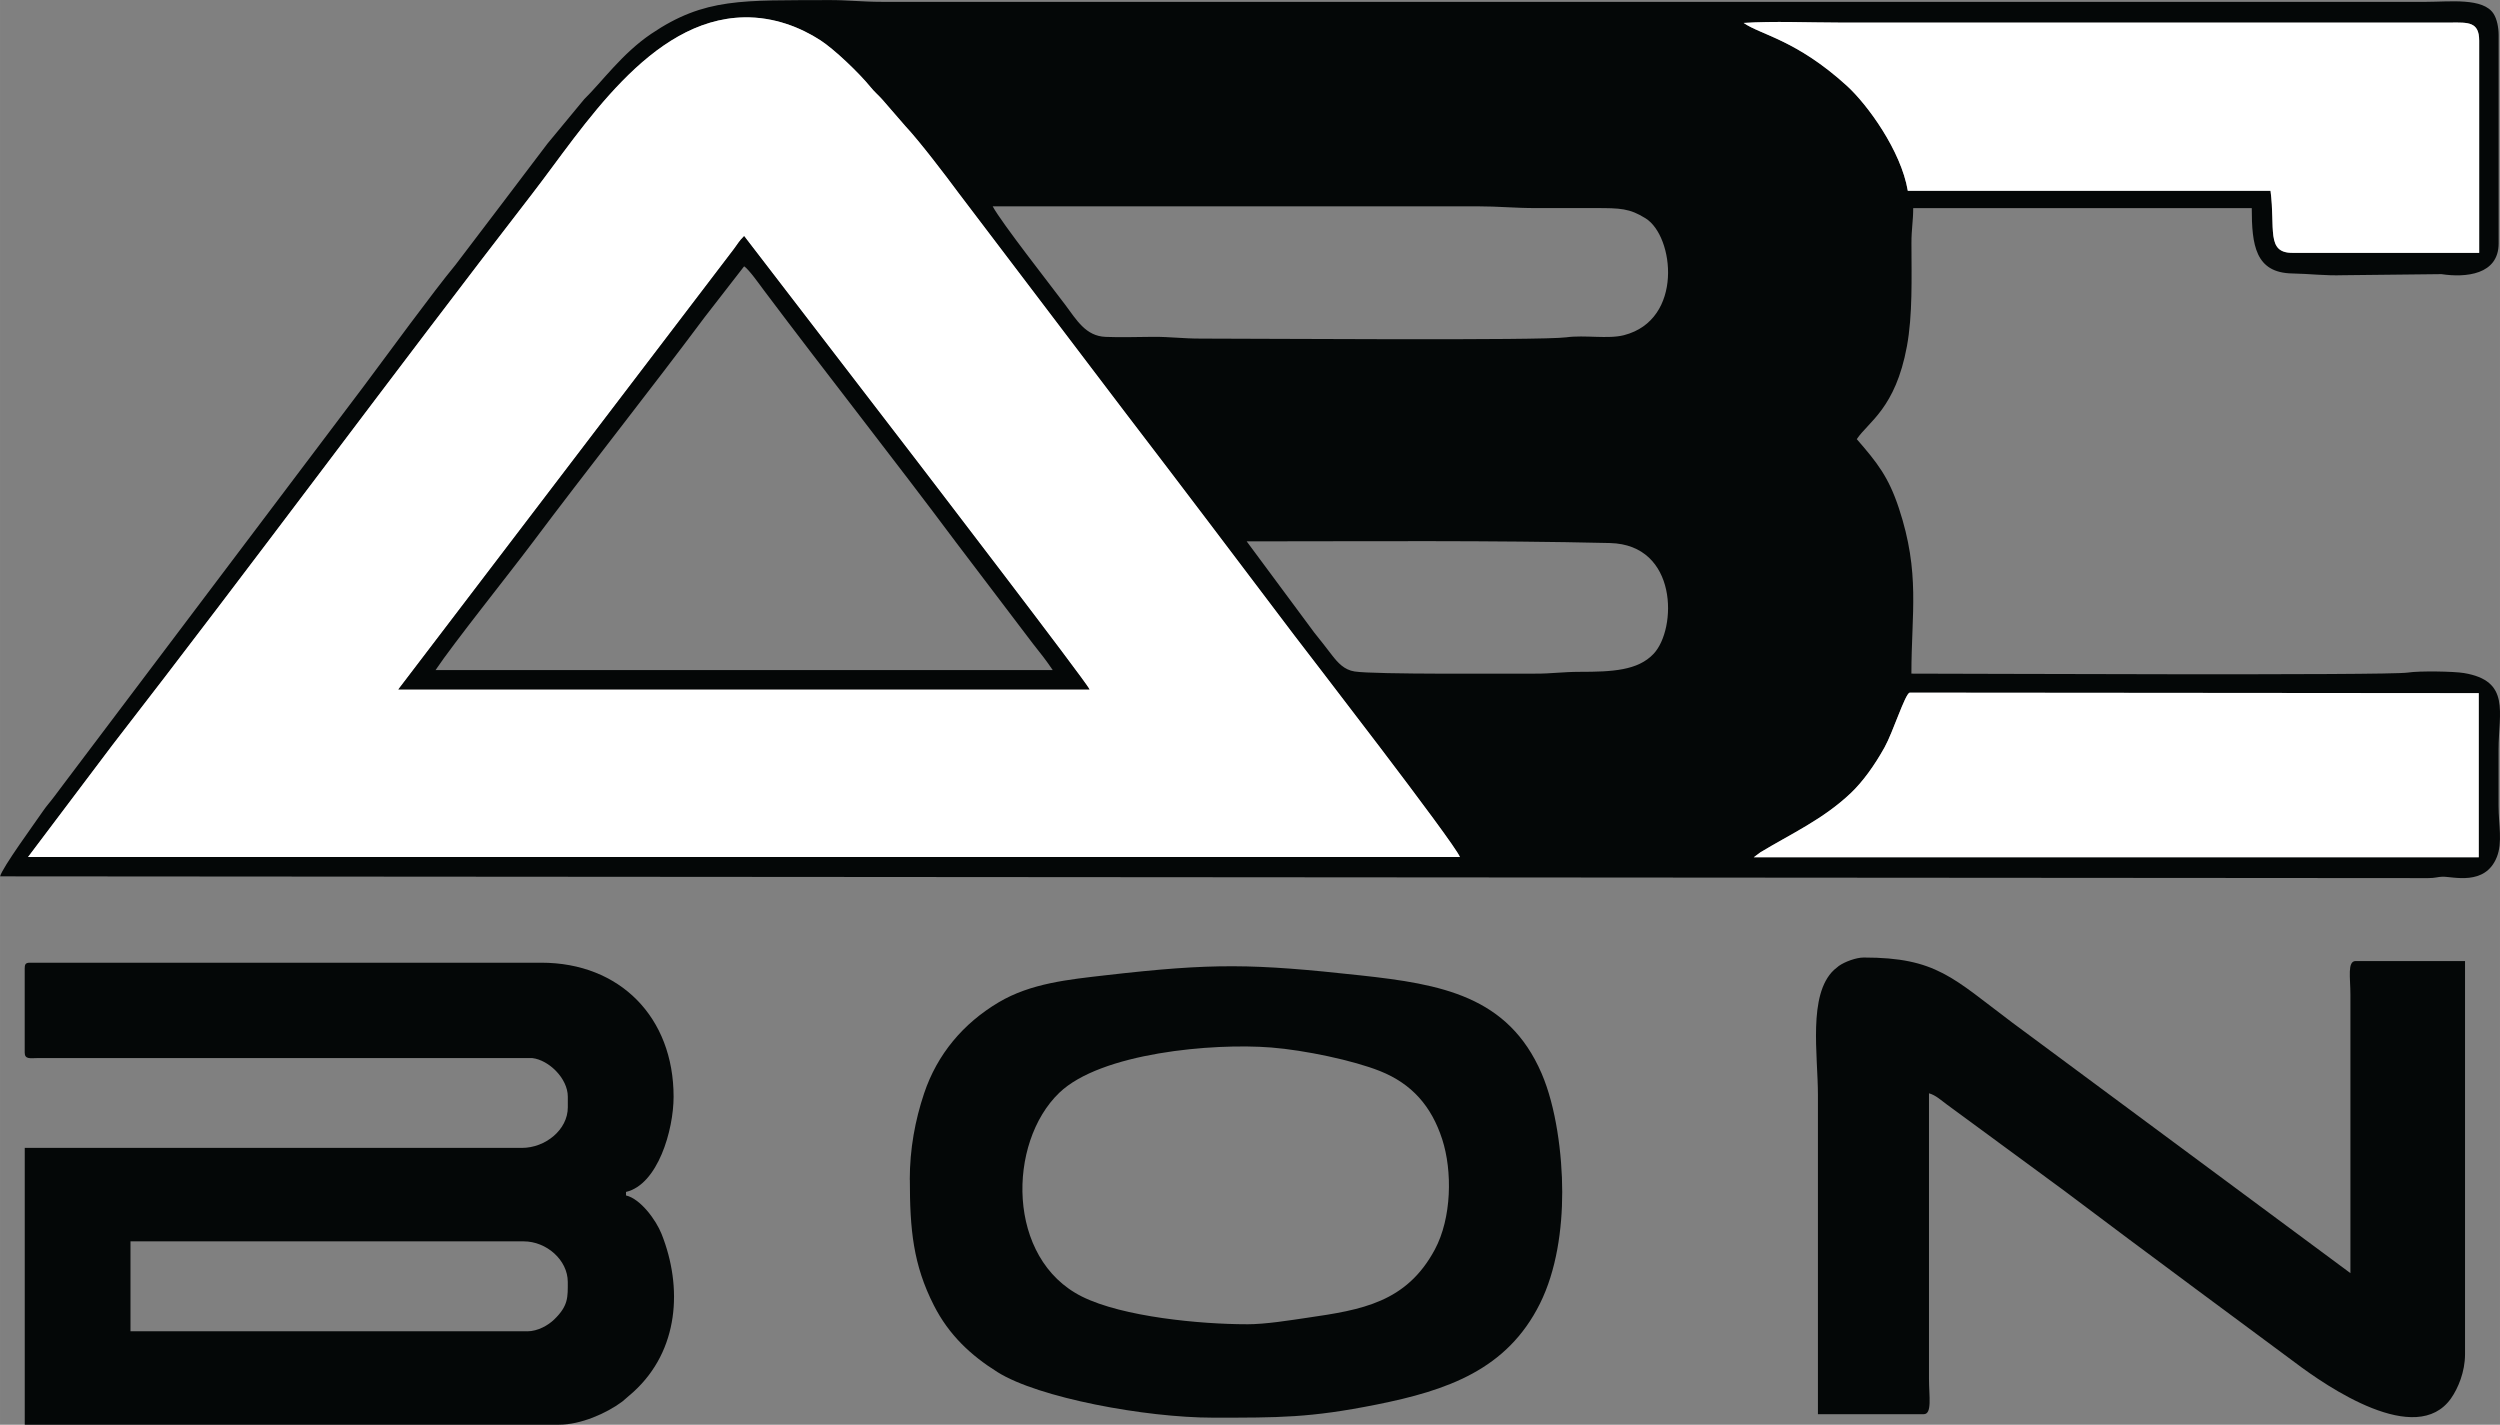 <?xml version="1.0" encoding="UTF-8"?>
<!DOCTYPE svg PUBLIC "-//W3C//DTD SVG 1.1//EN" "http://www.w3.org/Graphics/SVG/1.1/DTD/svg11.dtd">
<!-- Creator: CorelDRAW 2020 (64-Bit) -->
<svg xmlns="http://www.w3.org/2000/svg" xml:space="preserve" width="38.728mm" height="22.071mm" version="1.1" style="shape-rendering:geometricPrecision; text-rendering:geometricPrecision; image-rendering:optimizeQuality; fill-rule:evenodd; clip-rule:evenodd"
viewBox="0 0 625.6 356.53"
 xmlns:xlink="http://www.w3.org/1999/xlink"
 xmlns:xodm="http://www.corel.com/coreldraw/odm/2003">
 <rect x="0" y="0" width="625.6" height="356.53" fill="#808080" stroke="none"/>
 <defs>
  <style type="text/css">
   <![CDATA[
    .fil0 {fill:#040707}
    .fil1 {fill:white}
   ]]>
  </style>
 </defs>
 <g id="Layer_x0020_1">
  <g id="_1899585611344">
   <path class="fil0" d="M440.54 213.28c7.52,-4.57 15.67,-8.22 22.64,-14.84 2.99,-2.85 5.89,-6.88 8.42,-11.42 2.1,-3.78 5.12,-13.35 6.27,-13.69l142.42 0.12 0 41.08 -181.43 0 1.68 -1.25zm-412.45 -26.78c35.2,-45.4 69.87,-92.45 105.1,-138.02 12.86,-16.63 29.37,-43.69 53.01,-44.13 7.55,-0.14 14.2,2.56 19.08,5.73 3.52,2.28 9.71,8.21 12.55,11.71 1.04,1.29 1.89,1.93 2.99,3.17l5.74 6.62c3.48,3.7 10.12,12.41 13.29,16.71l41.89 55.19c14.21,18.55 27.9,36.7 42.07,55.44 3.49,4.62 39.88,51.64 41.51,55.54l-358.31 0 21.07 -27.95zm283.87 -51.03c30.3,0 61.3,-0.28 90.91,0.42 17.08,0.41 16.79,21.51 10.92,27.73 -3.94,4.18 -10.35,4.5 -18.44,4.5 -4.26,0 -7.24,0.47 -11.02,0.45 -7.18,-0.04 -40.38,0.25 -45.36,-0.54 -2.6,-0.41 -4.16,-2.16 -5.64,-4.06 -1.6,-2.05 -2.83,-3.7 -4.46,-5.69l-16.9 -22.81zm-63.54 -83.84c40.45,0 80.89,0.01 121.34,0 5.31,-0 9.11,0.44 14.56,0.44 5,0 10,0 15,0 6.17,-0 8.46,0.07 12.45,2.55 7.19,4.45 9.56,25.38 -5.37,29.25 -4.02,1.04 -9.78,-0.1 -14.46,0.54 -6.24,0.85 -76.65,0.32 -91.46,0.32 -4.6,0 -7.62,-0.46 -11.91,-0.44 -3.83,0.01 -8.15,0.18 -11.93,0.01 -4.93,-0.21 -7.19,-4.15 -10.07,-8.02 -3.3,-4.42 -16.09,-20.71 -18.16,-24.65zm228.99 -3.89c-1.69,-10.07 -10.13,-21.63 -15.26,-26.28 -12.66,-11.51 -21.54,-12.73 -25.82,-15.72 7.47,-0.49 16.27,-0.09 23.89,-0.09l153.11 -0c4.23,-0.02 7.06,-0.26 7.06,4.5l0 53.12 -46.77 0c-6.58,0 -4.21,-6.08 -5.44,-15.53l-90.77 -0zm-477.41 171.56l607.59 0.44c1.86,0 2.45,-0.32 3.57,-0.35 2.62,-0.08 10.73,2.43 13.65,-4.93 1.47,-3.69 0.43,-8.11 0.43,-12.81l0 -14.12c0,-9.22 3.08,-17.16 -8.68,-19.11 -2.44,-0.41 -11.01,-0.58 -14.07,-0.11 -5.05,0.76 -111.27,0.26 -124.18,0.26 0,-15.22 2.25,-25.14 -3.14,-41.42 -2.6,-7.85 -5.45,-11.41 -10.53,-17.26 2.91,-4.35 9.67,-7.68 12.54,-23.2 1.46,-7.91 1.15,-17.15 1.14,-25.78 -0.01,-3.63 0.44,-5.55 0.44,-8.82l84.72 0c0,9.2 0.88,16.17 10.13,16.34 4.48,0.08 7.98,0.59 12.83,0.44l24.51 -0.27c6.05,0.92 14.31,0.17 14.31,-7.69l0 -52.07c0,-2 -0.42,-4.06 -1.25,-5.37 -2.59,-4.1 -10.98,-3.01 -16.84,-3.01l-386.53 0c-4.93,0 -8.83,-0.47 -13.23,-0.44 -21.54,0.11 -31.02,-0.66 -44.49,8.47 -7.26,4.92 -12.24,11.95 -16.74,16.35l-9.19 11.11c-3.91,5.22 -7.5,9.84 -11.41,15.06l-11.62 15.29c-5.6,6.77 -16.88,22.24 -22.98,30.41l-74.57 98.84c-1.01,1.34 -1.8,2.39 -2.84,3.78 -1.06,1.43 -1.93,2.32 -2.88,3.73 -1.96,2.89 -10.16,14.08 -10.67,16.25z"/>
   <path class="fil1" d="M183.47 62.58c1.04,-1.35 1.51,-2.29 2.73,-3.48l43.52 56.66c1.45,1.9 41.75,54.47 42.91,56.77l-172.96 -0 83.79 -109.95zm-176.45 151.87l358.31 0c-1.62,-3.9 -38.01,-50.92 -41.51,-55.54 -14.17,-18.74 -27.86,-36.89 -42.07,-55.44l-41.89 -55.19c-3.17,-4.3 -9.81,-13.01 -13.29,-16.71l-5.74 -6.62c-1.1,-1.24 -1.95,-1.88 -2.99,-3.17 -2.84,-3.5 -9.03,-9.43 -12.55,-11.71 -4.88,-3.16 -11.53,-5.87 -19.08,-5.73 -23.64,0.44 -40.15,27.5 -53.01,44.13 -35.23,45.57 -69.9,92.62 -105.1,138.02l-21.07 27.95z"/>
   <path class="fil0" d="M131.93 333.14l-99.28 0 0 -22.5 98.4 0c5.71,0 11.03,4.68 11.03,10.15 0,3.8 0.19,5.92 -3.4,9.4 -1.46,1.42 -4.07,2.96 -6.75,2.96zm-125.75 -90.9l0 21.18c0,1.7 1.41,1.37 3.05,1.36l123.99 0c4.07,0.47 8.87,5.05 8.87,9.67l0 2.65c0,5.65 -5.67,10.15 -11.47,10.15l-124.43 0 0 69.27 133.7 0c5.37,0 11.8,-2.79 15.83,-5.79l2.84 -2.46c11.35,-10.38 12.31,-26.11 6.99,-39.48 -1.38,-3.48 -5.26,-8.79 -8.9,-9.64l0 -0.88c7.95,-1.85 11.91,-15.43 11.91,-23.83 0,-19.88 -13.44,-33.53 -33.09,-33.53l-127.96 0c-1.02,0 -1.32,0.31 -1.32,1.32z"/>
   <path class="fil0" d="M454.92 274.02l0 79.87 26.47 0c2.16,0 1.32,-4.51 1.32,-8.82l0 -71.48c1.64,0.44 3.05,1.75 4.35,2.71l29.25 21.49c5.55,4.16 10.8,8.1 16.39,12.29 5.67,4.25 11.07,8.19 16.7,12.42l24.84 18.41c8.19,6.19 30.38,21.36 39.1,9.03 1.79,-2.54 3.51,-6.68 3.51,-11.05l0 -98.4 -27.36 0c-2.14,0 -1.32,4.16 -1.32,8.38l0 69.72 -84.65 -62.72c-14.9,-11.18 -18.98,-16.26 -37.13,-16.26 -1.93,0 -4.76,1.06 -6.26,2.12l-1.21 1c-6.54,6.19 -4,21.3 -4,31.3z"/>
   <path class="fil0" d="M311.96 331.38c-11.51,0 -30.98,-1.83 -41.18,-6.91 -19,-9.45 -18.69,-38.54 -5.71,-51.01 10.38,-9.97 38.29,-12.5 53.05,-11.33 8.36,0.66 20.54,3.23 27.2,5.89 8.01,3.2 12.9,8.81 15.58,17.08 2.57,7.94 2.39,19.7 -1.86,27.61 -7.1,13.21 -18.25,15.07 -31.93,17.05 -4.27,0.62 -10.31,1.63 -15.14,1.63zm-84.28 -36.18c0,12.47 0.82,21.27 6.02,31.48 3.75,7.36 9.15,12.44 15.95,16.7 10.2,6.4 36.96,11.38 53.92,11.38 16.49,0 24.21,0.06 40.85,-3.27 17.76,-3.55 32.68,-8.72 40.93,-25.26 4.15,-8.33 5.58,-18.64 5.58,-27.95 0,-9.37 -1.55,-21.33 -5.17,-29.69 -8.36,-19.36 -25.17,-22.31 -45.21,-24.5 -27.07,-2.96 -36.91,-3.14 -63.87,-0.04 -9.28,1.07 -18.73,1.99 -26.77,6.77 -8.87,5.27 -15.38,12.98 -18.67,22.81 -2.25,6.72 -3.58,13.91 -3.58,21.57z"/>
   <path class="fil1" d="M477.41 47.74l90.77 0c1.23,9.45 -1.14,15.53 5.44,15.53l46.77 0 0 -53.12c0,-4.76 -2.83,-4.52 -7.06,-4.5l-153.11 0c-7.62,0 -16.41,-0.4 -23.89,0.09 4.28,2.99 13.16,4.2 25.82,15.72 5.12,4.66 13.56,16.22 15.26,26.28z"/>
   <path class="fil1" d="M438.85 214.53l181.43 -0 0 -41.08 -142.42 -0.12c-1.15,0.33 -4.16,9.91 -6.27,13.69 -2.53,4.54 -5.43,8.57 -8.42,11.42 -6.97,6.62 -15.11,10.28 -22.64,14.84l-1.68 1.25z"/>
   <path class="fil0" d="M186.2 66.63c1.28,0.86 3.83,4.52 4.98,6.05 15.76,20.99 32.49,42.18 48.1,63.1l19.23 25.34c1.77,2.21 3.35,4.22 4.92,6.56l-154.44 0c4.5,-6.72 18.32,-23.98 24.02,-31.58 14.18,-18.92 29.3,-37.93 43.37,-56.79l9.83 -12.67zm-86.52 105.89l172.96 0c-1.16,-2.3 -41.46,-54.86 -42.91,-56.77l-43.52 -56.66c-1.23,1.19 -1.69,2.12 -2.73,3.48l-83.79 109.95z"/>
  </g>
 </g>
</svg>

